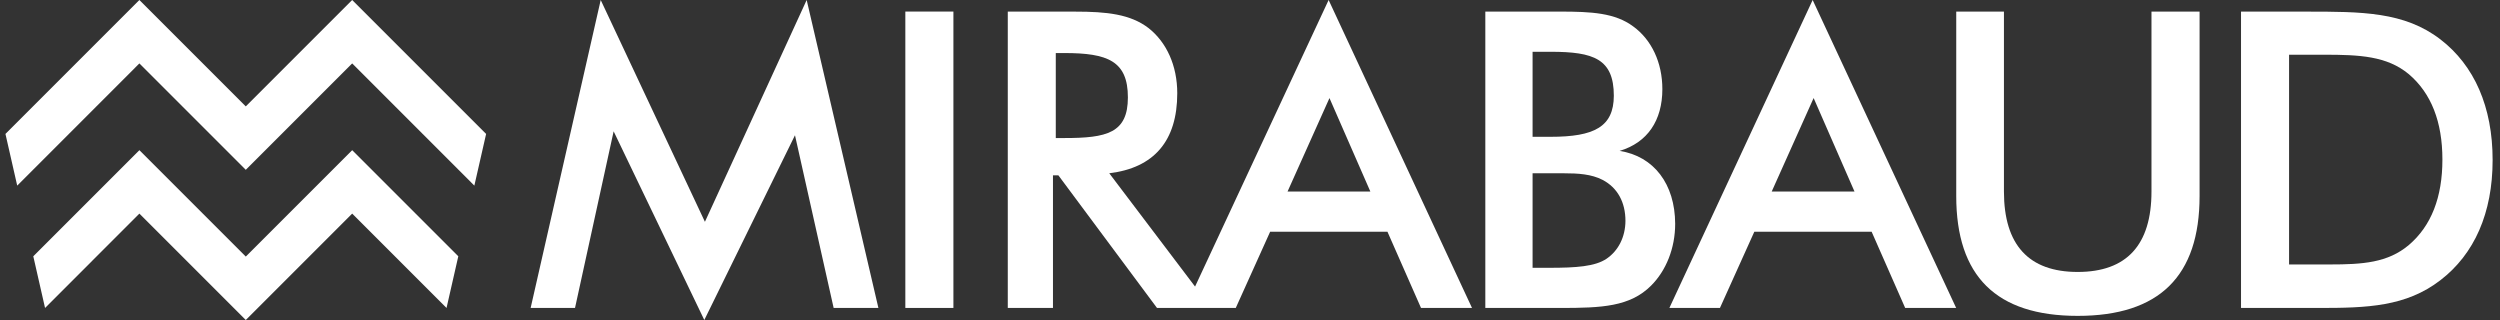 <svg xmlns="http://www.w3.org/2000/svg" fill="none" viewBox="0 0 250 32" height="32" width="250">
<rect x="0" y="0" width="250" height="32" fill="#333333" stroke="none"/>
<path fill="white" d="M95.341 1.156H90.534V30.794H95.341V1.156Z"></path>
<path fill="white" d="M161.963 15.09C164.741 14.259 166.236 12.06 166.236 8.912C166.236 6.258 165.157 3.98 163.333 2.651C161.508 1.286 159.147 1.159 155.996 1.159H148.532V30.796H156.039C160.182 30.796 163.003 30.672 165.114 28.558C166.607 27.066 167.517 24.827 167.517 22.38C167.504 18.405 165.39 15.627 161.963 15.09ZM153.258 5.178H155.083C159.354 5.178 161.383 5.885 161.383 9.576C161.371 12.685 159.421 13.68 155.071 13.68H153.258V5.178ZM160.665 25.867C159.508 26.655 157.6 26.78 154.907 26.78H153.258V17.328H156.367C157.819 17.328 159.147 17.41 160.267 17.992C161.759 18.778 162.545 20.231 162.545 22.096C162.533 23.71 161.826 25.076 160.665 25.867Z"></path>
<path fill="white" d="M215.148 19.151C215.148 24.501 212.661 27.195 207.771 27.195C202.881 27.195 200.394 24.499 200.394 19.151V1.162H195.624V19.607C195.624 27.605 199.603 31.587 207.771 31.587C215.939 31.587 219.958 27.608 219.958 19.607V1.162H215.148V19.151Z"></path>
<path fill="white" d="M244.039 3.937C240.433 1.162 236.162 1.162 230.608 1.162H224.102V30.796H231.894C236.702 30.796 240.599 30.672 244.039 28.021C247.439 25.409 249.262 21.305 249.262 16C249.262 10.695 247.439 6.549 244.039 3.937ZM240.888 24.499C238.774 26.282 236.247 26.446 232.971 26.446H228.907V5.472H232.389C235.953 5.472 238.689 5.594 240.885 7.419C243.124 9.325 244.241 12.187 244.241 15.958C244.241 19.728 243.126 22.589 240.888 24.499Z"></path>
<path fill="white" d="M70.492 22.181L60.071 0L53.064 30.796H57.501L61.364 13.132L70.43 32L79.498 13.525L83.365 30.796H87.84L80.667 0L70.492 22.181Z"></path>
<path fill="white" d="M166.937 30.796H171.994L175.433 23.173H187.163L190.518 30.796H195.617L181.266 0L166.937 30.796ZM185.449 19.151H177.172L181.363 9.804L185.449 19.151Z"></path>
<path fill="white" d="M119.506 28.657L110.926 17.326C115.403 16.788 117.726 14.092 117.726 9.324C117.726 6.549 116.649 4.228 114.868 2.818C113.042 1.41 110.68 1.162 107.493 1.162H100.778V30.796H105.297V17.535H105.839L115.701 30.796H123.576L127.015 23.173H138.745L142.102 30.796H147.201L132.863 0L119.506 28.657ZM105.578 13.804V5.305H106.449C110.759 5.305 112.789 6.094 112.789 9.74C112.789 13.309 110.677 13.804 106.449 13.804H105.578ZM137.034 19.151H128.756L132.947 9.807L137.034 19.151Z"></path>
<path fill="white" d="M35.218 0L24.578 10.64L13.938 0L0.545 13.393L1.721 18.562L13.938 6.342L24.578 16.982L35.218 6.342L47.435 18.562L48.612 13.393L35.218 0Z"></path>
<path fill="white" d="M24.579 25.658L13.939 15.018L3.329 25.628L4.505 30.796L13.939 21.36L24.579 32L35.219 21.36L44.653 30.796L45.83 25.628L35.219 15.018L24.579 25.658Z"></path>
</svg>

